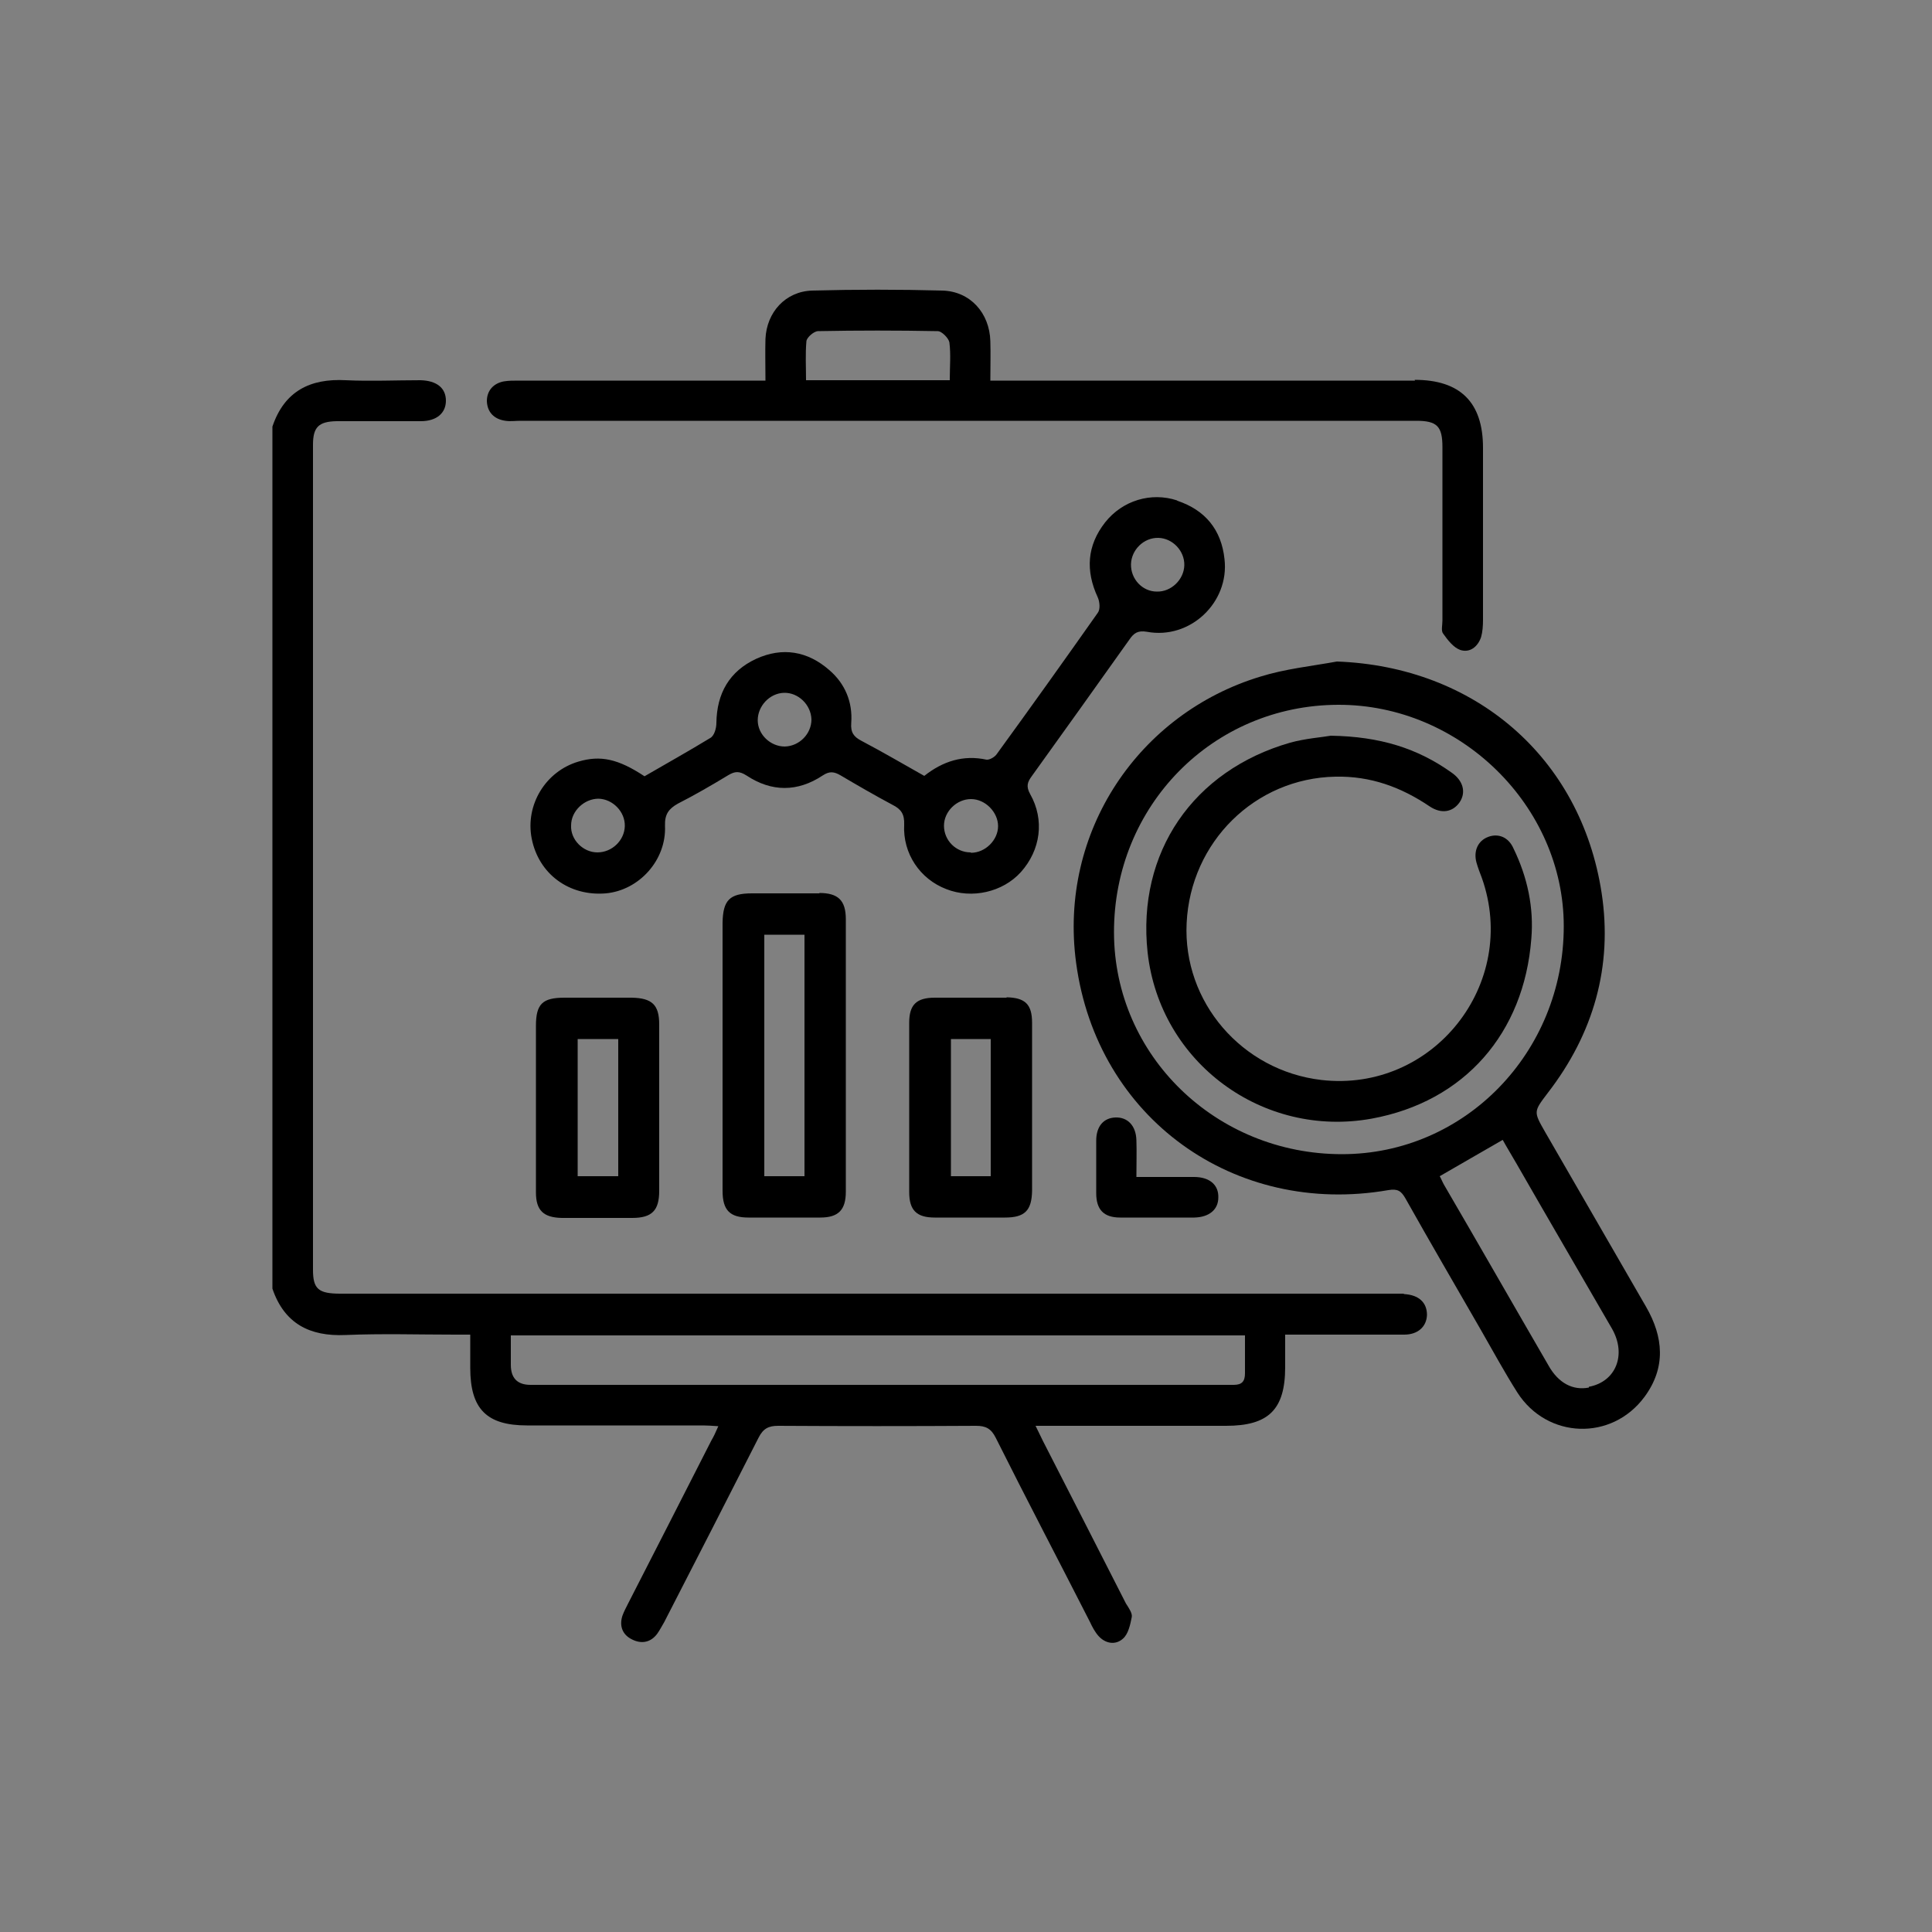 <?xml version="1.0" encoding="UTF-8"?>
<svg id="Layer_1" data-name="Layer 1" xmlns="http://www.w3.org/2000/svg" viewBox="0 0 50 50">
  <rect x="0" y="0" width="50" height="50" fill="#808080" stroke="none"/>
  <defs>
    <style>
      .cls-1, .cls-2 {
        stroke-width: 0px;
      }

      .cls-2 {
        fill: #fff;
      }
    </style>
  </defs>
  <path class="cls-2" d="M13.87,27.92v.69c0,.47,0,.94,0,1.41,0-.48,0-.94,0-1.41,0-.24,0-.47,0-.69Z"/>
  <path class="cls-1" d="M36.33,33.48H8.81c-.57,0-.71-.12-.71-.62V11.51c0-.46.15-.6.61-.61.73,0,1.45,0,2.18,0,.41,0,.65-.21.65-.53,0-.33-.24-.52-.66-.53-.64,0-1.29.03-1.93,0-.92-.05-1.59.28-1.9,1.2v22.31c.31.91.97,1.24,1.89,1.2.95-.04,1.9-.01,2.84-.01h.39v.86c0,1.06.42,1.49,1.47,1.49h4.56c.11,0,.24.01.39.02-.07.16-.12.27-.18.37-.71,1.4-1.43,2.8-2.15,4.21-.05.1-.11.21-.15.32-.09.27,0,.5.25.62.24.12.48.08.65-.15.07-.1.12-.2.18-.3.82-1.59,1.63-3.18,2.44-4.77.12-.24.26-.31.51-.31,1.7.01,3.41.01,5.12,0,.25,0,.39.07.51.31.8,1.6,1.63,3.18,2.44,4.77.06.13.13.26.22.36.18.2.44.24.63.07.14-.12.19-.36.23-.56.02-.1-.08-.24-.15-.35-.71-1.4-1.43-2.8-2.15-4.21-.05-.11-.11-.22-.19-.39h4.93c1.1,0,1.53-.42,1.53-1.52v-.84h.48c.86,0,1.73,0,2.6,0,.36,0,.58-.21.59-.51,0-.32-.21-.52-.6-.54ZM32.22,35.54c0,.21-.08.3-.29.3-.08,0-.16,0-.24,0H13.73q-.51,0-.51-.52v-.76h19c0,.36,0,.67,0,.98Z"/>
  <path class="cls-1" d="M42.6,33.82c-.87-1.5-1.74-3.02-2.61-4.52-.31-.54-.3-.53.07-1.02,1.18-1.53,1.68-3.27,1.39-5.17-.54-3.52-3.29-5.86-6.85-5.99-.66.12-1.34.19-1.98.39-3.14.95-5.23,4.01-4.77,7.41.54,4.02,4.1,6.57,8.08,5.88.24-.04.33.02.44.21.64,1.14,1.3,2.27,1.95,3.4.31.54.62,1.11.95,1.63.77,1.2,2.44,1.26,3.29.11.56-.76.49-1.55.04-2.33ZM34.73,29.87c-3.26,0-5.89-2.55-5.9-5.73-.01-3.28,2.55-5.89,5.8-5.9,3.16-.01,5.84,2.62,5.84,5.73,0,3.27-2.56,5.9-5.74,5.9ZM41.12,35.91c-.41.08-.79-.11-1.05-.58-.9-1.55-1.79-3.11-2.7-4.67-.04-.07-.07-.15-.11-.22.54-.31,1.07-.62,1.63-.94.11.2.24.41.36.62.82,1.43,1.65,2.85,2.47,4.27.38.67.1,1.37-.6,1.5Z"/>
  <path class="cls-1" d="M30.46,12.95c-.67-.22-1.41,0-1.86.57-.47.6-.51,1.25-.19,1.94.05.11.07.31,0,.4-.86,1.22-1.73,2.44-2.61,3.65-.05.08-.19.16-.27.15-.6-.13-1.13.04-1.61.42-.55-.31-1.08-.62-1.63-.91-.19-.1-.28-.21-.26-.46.04-.54-.16-1.02-.57-1.37-.56-.49-1.21-.6-1.89-.29-.69.32-1.02.89-1.03,1.66,0,.13-.05.33-.16.39-.56.34-1.13.66-1.7.99-.68-.45-1.14-.55-1.71-.38-.85.25-1.38,1.12-1.21,1.99.18.92.97,1.5,1.92,1.42.86-.08,1.57-.86,1.53-1.75-.01-.3.1-.44.33-.57.45-.23.88-.48,1.31-.74.17-.1.28-.11.47.01.65.43,1.32.43,1.97,0,.18-.12.3-.1.47,0,.44.26.89.52,1.34.76.22.11.31.24.3.51-.04.75.41,1.41,1.09,1.67.66.26,1.46.08,1.93-.44.51-.57.62-1.35.24-2.02-.11-.2-.07-.31.04-.46.85-1.18,1.69-2.36,2.53-3.54.11-.16.21-.24.45-.2,1.12.21,2.14-.76,2.01-1.88-.08-.76-.5-1.27-1.22-1.51ZM15.46,22.06c-.37,0-.7-.33-.68-.7,0-.37.34-.69.71-.69.37.01.69.34.68.71-.01.37-.33.68-.71.68ZM20.31,19.32c-.37,0-.7-.31-.7-.68,0-.37.31-.7.68-.71s.7.31.71.69c0,.37-.31.69-.69.7ZM25.12,22.06c-.38,0-.69-.31-.69-.69,0-.37.33-.69.7-.69.37,0,.7.34.7.7s-.33.69-.7.69ZM29.94,15.31c-.38,0-.68-.33-.67-.71.01-.37.33-.69.71-.68.37.01.68.34.67.71-.01.37-.34.69-.71.68Z"/>
  <path class="cls-1" d="M36.62,9.85h-10.99c0-.37.01-.69,0-1.02-.02-.73-.52-1.29-1.24-1.31-1.12-.03-2.24-.03-3.37,0-.69.02-1.18.56-1.21,1.25-.01.34,0,.68,0,1.08h-6.39c-.13,0-.26,0-.38.02-.27.05-.44.24-.44.51.01.29.19.47.48.51.13.02.25,0,.39,0h23.18c.54,0,.68.14.68.68v4.49c0,.12-.04.27.02.34.12.17.27.36.44.42.24.08.45-.07.54-.33.04-.14.05-.3.05-.45,0-1.49,0-2.97,0-4.45,0-1.18-.59-1.76-1.77-1.76ZM24.58,9.84h-3.72c0-.34-.02-.68.01-1.01.01-.1.19-.25.29-.26,1.03-.02,2.07-.02,3.11,0,.1,0,.28.18.3.29.04.31.01.63.01.97Z"/>
  <path class="cls-1" d="M21.21,23.12c-.59,0-1.17,0-1.75,0-.58,0-.75.18-.76.76v3.44c0,1.17,0,2.34,0,3.5,0,.5.19.69.67.69.62,0,1.24,0,1.86,0,.47,0,.66-.2.66-.67,0-2.35,0-4.7,0-7.05,0-.49-.2-.68-.69-.68ZM20.82,30.44h-1.04v-6.25h1.04v6.25Z"/>
  <path class="cls-1" d="M26.05,25.82c-.62,0-1.23,0-1.86,0-.48,0-.66.19-.66.65,0,1.46,0,2.92,0,4.38,0,.47.19.66.66.66.6,0,1.21,0,1.82,0,.51,0,.69-.18.7-.69,0-.73,0-1.45,0-2.18s0-1.44,0-2.17c0-.48-.18-.65-.66-.66ZM25.64,30.44h-1.03v-3.55h1.03v3.55Z"/>
  <path class="cls-1" d="M16.36,25.82c-.58,0-1.17,0-1.75,0-.57,0-.74.16-.74.73,0,.46,0,.92,0,1.38v.69c0,.47,0,.94,0,1.41,0,.27,0,.55,0,.83,0,.47.2.65.67.66.6,0,1.21,0,1.82,0,.51,0,.7-.19.7-.7,0-1.43,0-2.87,0-4.31,0-.51-.19-.68-.71-.69ZM16,30.44h-1.05v-3.55h1.05v3.55Z"/>
  <path class="cls-1" d="M31.53,30.99c0,.31-.23.51-.62.52-.64,0-1.28,0-1.92,0-.43,0-.62-.21-.62-.63,0-.45,0-.91,0-1.36,0-.37.19-.59.5-.6.31-.01.53.21.54.59.01.3,0,.6,0,.95h1.49c.41,0,.64.21.63.53Z"/>
  <path class="cls-1" d="M39.63,24.3c-.19,2.44-1.73,4.21-4.13,4.65-2.81.51-5.48-1.44-5.8-4.3-.28-2.59,1.18-4.71,3.69-5.43.4-.11.83-.14,1.05-.18,1.28.02,2.25.33,3.12.95.31.21.39.52.21.78-.18.25-.47.3-.77.1-.74-.5-1.53-.79-2.44-.77-2.08.04-3.75,1.69-3.85,3.79-.1,2.04,1.43,3.82,3.49,4.06,2.89.33,5.12-2.49,4.15-5.23-.05-.13-.1-.26-.14-.4-.08-.3.04-.56.3-.66.26-.1.53,0,.66.3.36.74.53,1.53.46,2.34Z"/>
</svg>